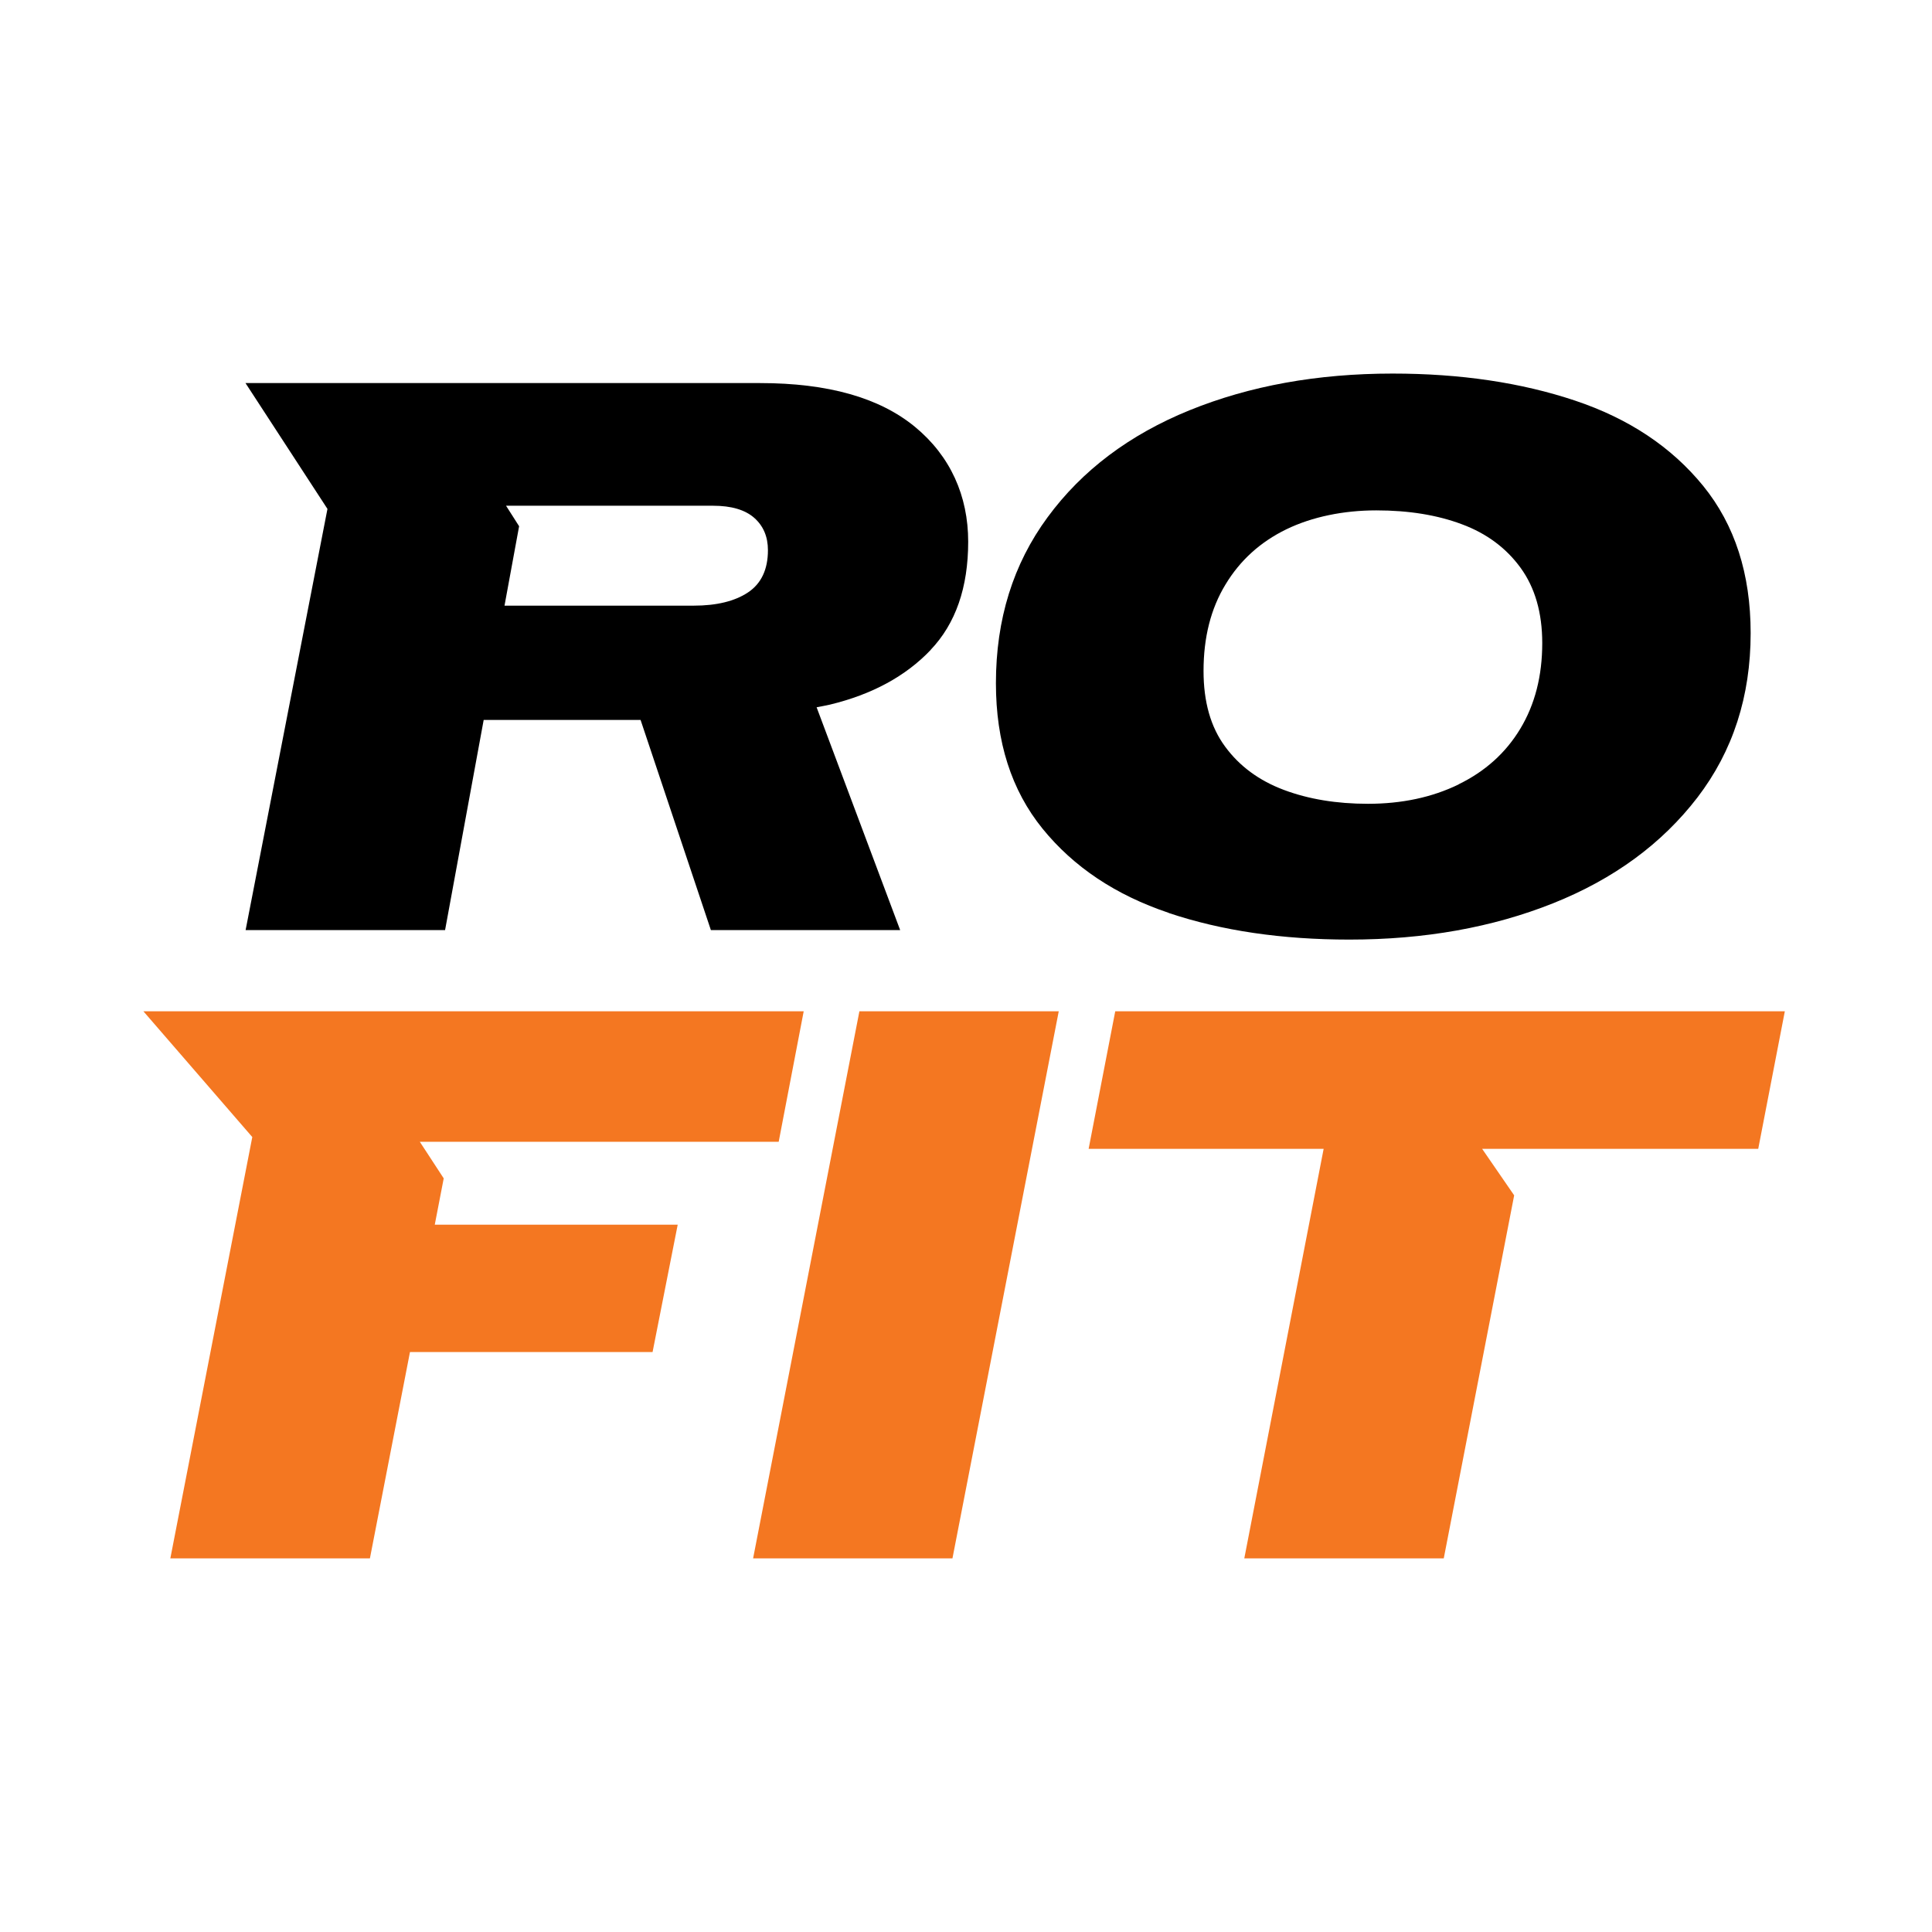<svg
    width="512"
    height="512"
    fill="none"
    viewBox="0 0 512 512"
    xmlns="http://www.w3.org/2000/svg"
>
    <style>
        #ezsfjcda {
            fill: #000000;
        }

        #yxsntwme {
            fill: #F47721;
        }

        @media (prefers-color-scheme: dark) {
            #ezsfjcda {
                fill: #FFFFFF;
            }
        }
    </style>
    <g id="ezsfjcda">
        <path d="M246.62 172.231C253.25 165.274 256.58 155.707 256.58 143.562C256.58 131.417 251.87 120.861 242.48 113.124C233.09 105.387 219.41 101.519 201.44 101.519H65.06L86.78 134.866L65.09 246.481H117.95L128.18 190.793H169.76L188.39 246.481H238.55L216.41 187.435C217.55 187.195 218.78 187.015 219.89 186.745C231.08 184.046 239.99 179.218 246.62 172.261V172.231ZM134.09 134.026H188.99C193.82 134.026 197.45 135.106 199.88 137.235C202.31 139.394 203.51 142.243 203.51 145.811C203.51 150.909 201.74 154.658 198.23 156.997C194.72 159.336 189.89 160.505 183.83 160.505H133.7L137.57 139.454L134.09 133.996V134.026Z" />
        <path d="M309.74 241.923C295.7 237.215 284.54 229.778 276.29 219.612C268.04 209.446 263.93 196.611 263.93 181.047C263.93 164.134 268.49 149.47 277.64 137.055C286.76 124.64 299.33 115.194 315.26 108.716C331.22 102.239 349.13 99 369.05 99C387.05 99 403.16 101.399 417.41 106.167C431.66 110.935 442.97 118.462 451.37 128.778C459.74 139.094 463.94 152.079 463.94 167.762C463.94 184.556 459.23 199.07 449.84 211.335C440.42 223.6 427.67 232.956 411.59 239.374C395.51 245.791 377.51 249 357.59 249C339.74 249 323.78 246.661 309.74 241.953M386.54 207.856C393.56 204.438 399.02 199.55 402.89 193.132C406.76 186.715 408.71 179.158 408.71 170.431C408.71 162.395 406.79 155.737 402.98 150.489C399.17 145.242 393.98 141.373 387.44 138.944C380.9 136.485 373.34 135.255 364.73 135.255C356.12 135.255 347.78 136.935 340.91 140.263C334.01 143.622 328.64 148.48 324.77 154.898C320.87 161.315 318.95 168.932 318.95 177.808C318.95 185.995 320.84 192.683 324.68 197.87C328.49 203.058 333.68 206.867 340.22 209.326C346.76 211.785 354.2 213.014 362.51 213.014C371.51 213.014 379.52 211.305 386.54 207.886" />
    </g>
    <g id="yxsntwme">
        <path d="M38 268L66.86 301.33L45.14 412.99H98.03L108.65 358.3H172.94L179.6 324.55H115.22L117.59 312.28L111.26 302.59H206.36L212.99 268H38Z" />
        <path d="M227.75 268L199.58 412.99H252.41L280.58 268H227.75Z" />
        <path d="M295.55 268L288.5 304.45H350.78L329.75 412.99H382.61L401.27 316.78L392.78 304.45H465.95L473 268H295.55Z" />
    </g>
</svg>
